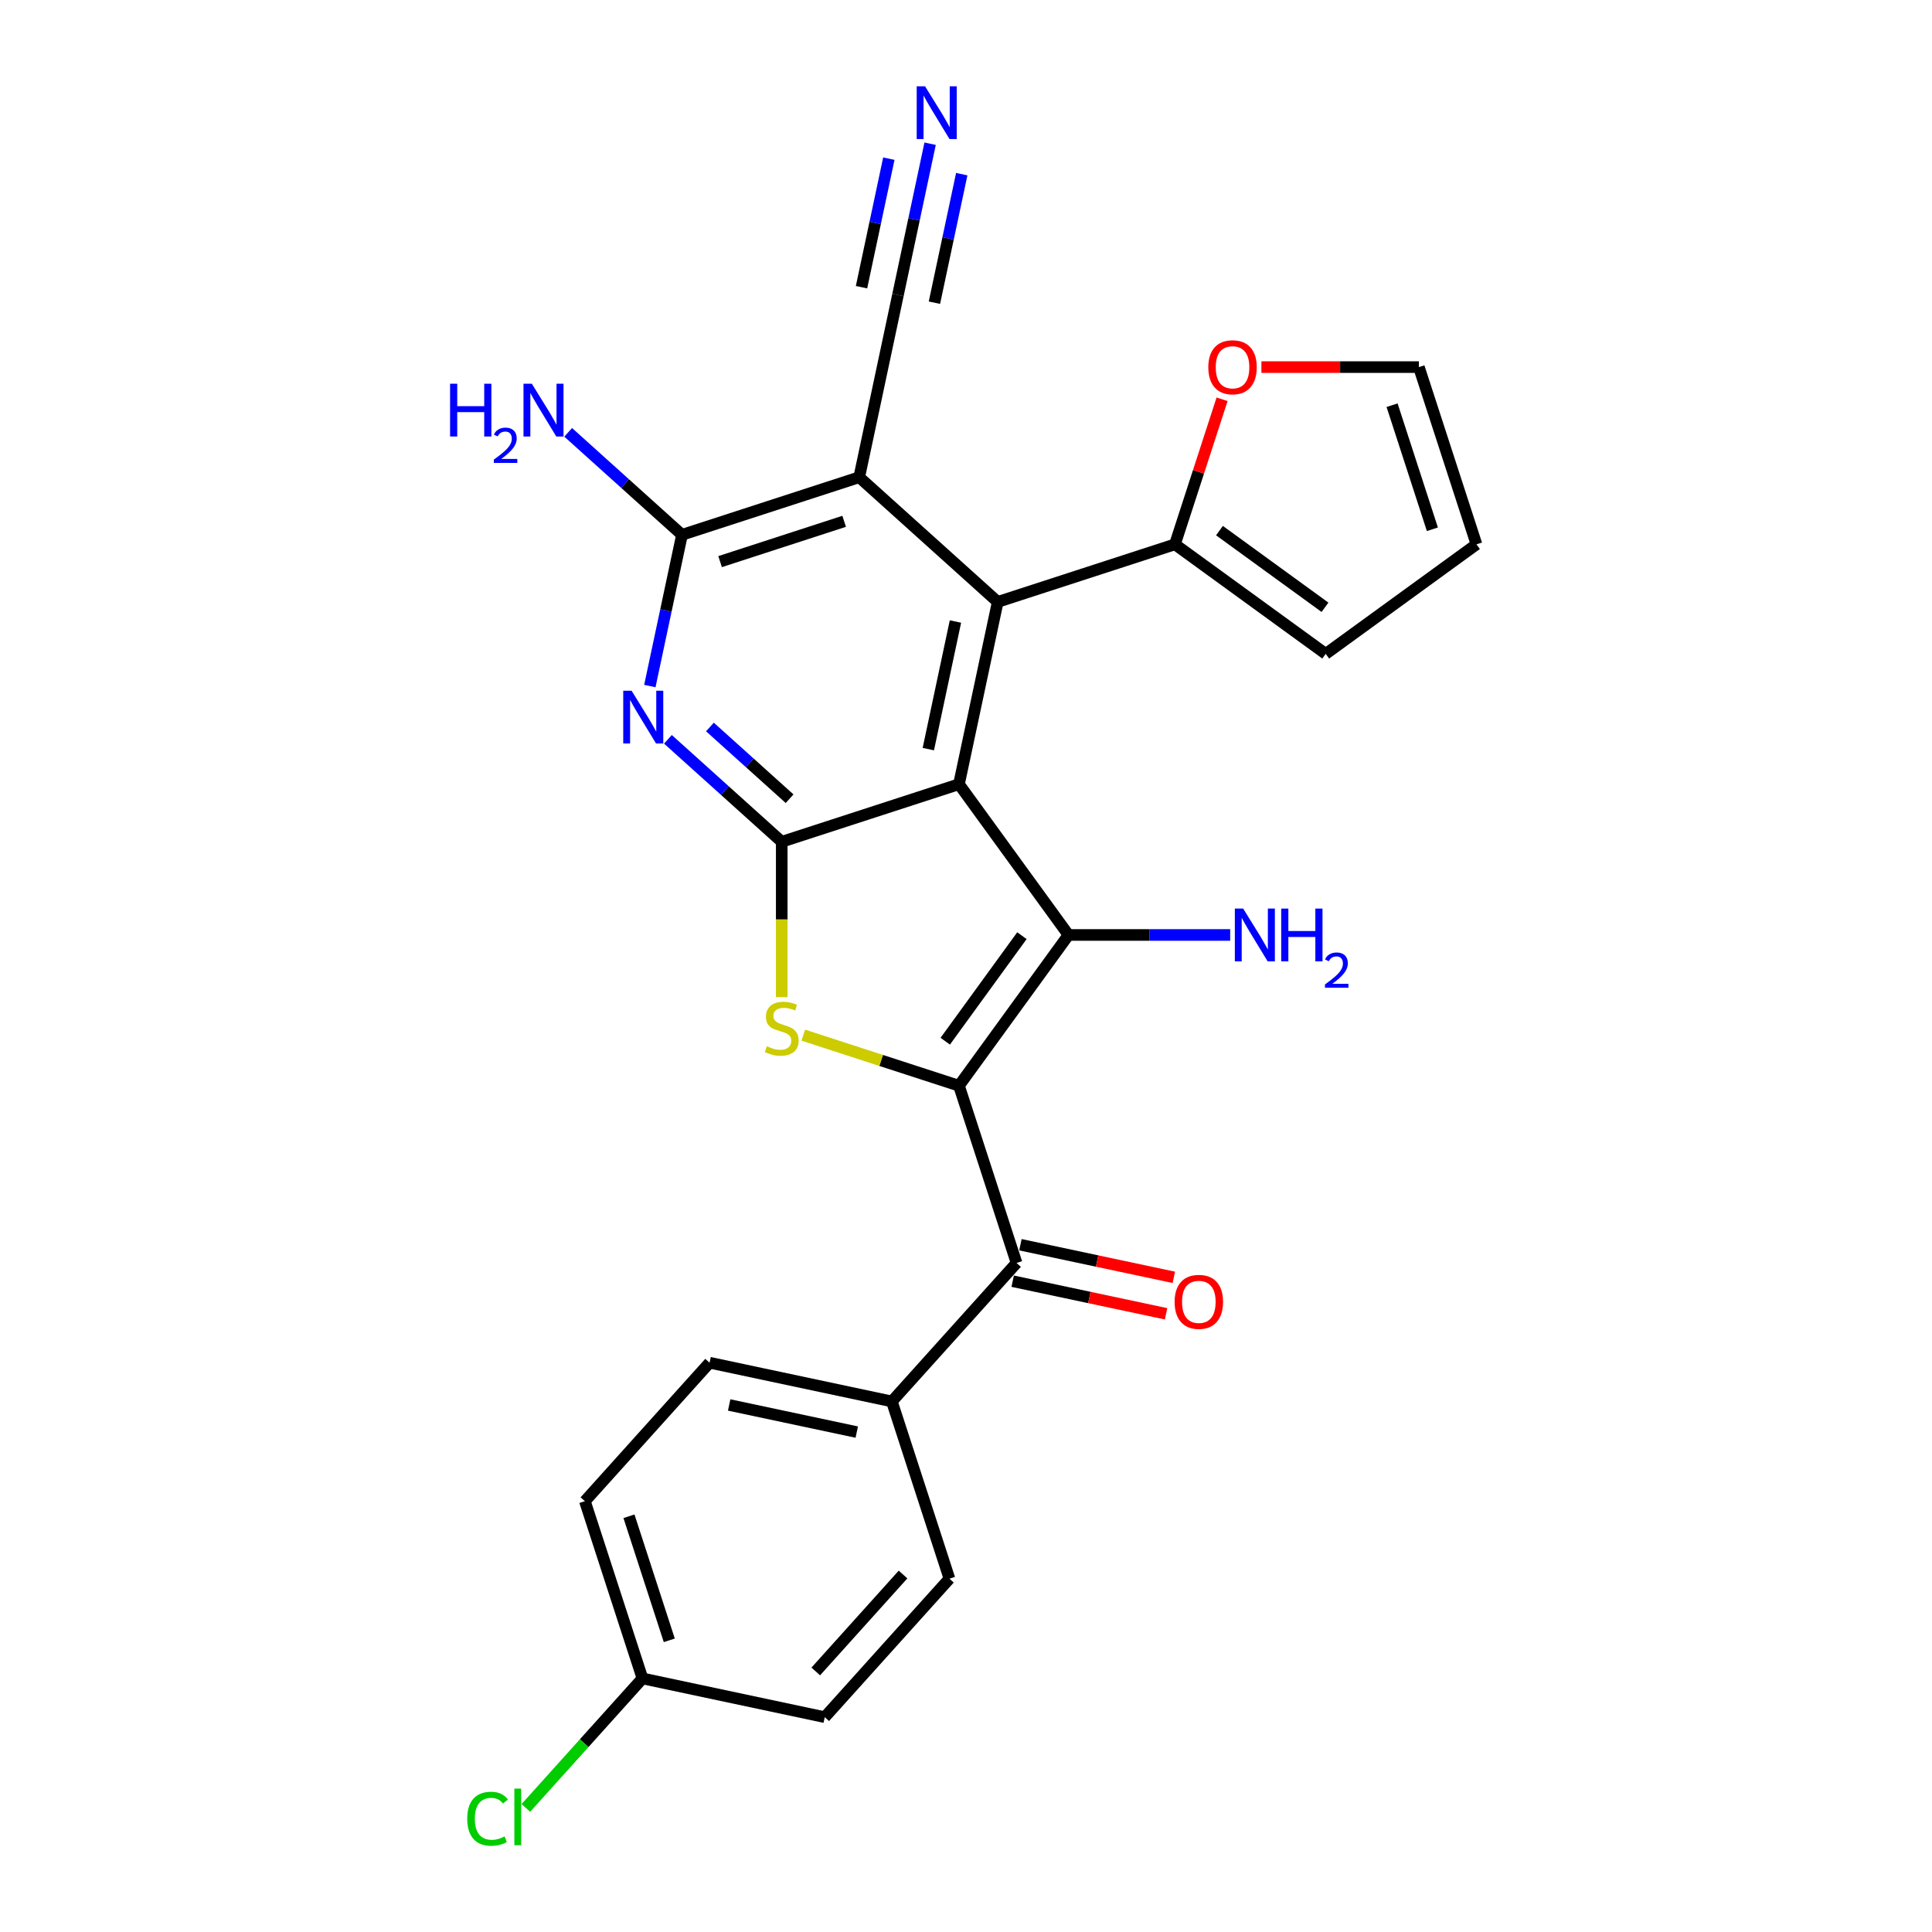 <?xml version='1.0' encoding='iso-8859-1'?>
<svg version='1.1' baseProfile='full'
              xmlns='http://www.w3.org/2000/svg'
                      xmlns:rdkit='http://www.rdkit.org/xml'
                      xmlns:xlink='http://www.w3.org/1999/xlink'
                  xml:space='preserve'
width='1000px' height='1000px' viewBox='0 0 1000 1000'>
<!-- END OF HEADER -->
<rect style='opacity:1.0;fill:#FFFFFF;stroke:none' width='1000' height='1000' x='0' y='0'> </rect>
<path class='bond-1' d='M 496.36,561.972 L 553.055,483.937' style='fill:none;fill-rule:evenodd;stroke:#000000;stroke-width:6px;stroke-linecap:butt;stroke-linejoin:miter;stroke-opacity:1' />
<path class='bond-1' d='M 489.257,538.928 L 528.944,484.303' style='fill:none;fill-rule:evenodd;stroke:#000000;stroke-width:6px;stroke-linecap:butt;stroke-linejoin:miter;stroke-opacity:1' />
<path class='bond-3' d='M 496.36,561.972 L 456.077,548.883' style='fill:none;fill-rule:evenodd;stroke:#000000;stroke-width:6px;stroke-linecap:butt;stroke-linejoin:miter;stroke-opacity:1' />
<path class='bond-3' d='M 456.077,548.883 L 415.794,535.795' style='fill:none;fill-rule:evenodd;stroke:#CCCC00;stroke-width:6px;stroke-linecap:butt;stroke-linejoin:miter;stroke-opacity:1' />
<path class='bond-8' d='M 496.36,561.972 L 526.167,653.707' style='fill:none;fill-rule:evenodd;stroke:#000000;stroke-width:6px;stroke-linecap:butt;stroke-linejoin:miter;stroke-opacity:1' />
<path class='bond-0' d='M 496.36,405.903 L 553.055,483.937' style='fill:none;fill-rule:evenodd;stroke:#000000;stroke-width:6px;stroke-linecap:butt;stroke-linejoin:miter;stroke-opacity:1' />
<path class='bond-4' d='M 496.36,405.903 L 516.414,311.554' style='fill:none;fill-rule:evenodd;stroke:#000000;stroke-width:6px;stroke-linecap:butt;stroke-linejoin:miter;stroke-opacity:1' />
<path class='bond-4' d='M 480.499,387.74 L 494.537,321.696' style='fill:none;fill-rule:evenodd;stroke:#000000;stroke-width:6px;stroke-linecap:butt;stroke-linejoin:miter;stroke-opacity:1' />
<path class='bond-26' d='M 496.36,405.903 L 404.625,435.709' style='fill:none;fill-rule:evenodd;stroke:#000000;stroke-width:6px;stroke-linecap:butt;stroke-linejoin:miter;stroke-opacity:1' />
<path class='bond-14' d='M 553.055,483.937 L 594.898,483.937' style='fill:none;fill-rule:evenodd;stroke:#000000;stroke-width:6px;stroke-linecap:butt;stroke-linejoin:miter;stroke-opacity:1' />
<path class='bond-14' d='M 594.898,483.937 L 636.741,483.937' style='fill:none;fill-rule:evenodd;stroke:#0000FF;stroke-width:6px;stroke-linecap:butt;stroke-linejoin:miter;stroke-opacity:1' />
<path class='bond-2' d='M 404.625,435.709 L 404.625,475.922' style='fill:none;fill-rule:evenodd;stroke:#000000;stroke-width:6px;stroke-linecap:butt;stroke-linejoin:miter;stroke-opacity:1' />
<path class='bond-2' d='M 404.625,475.922 L 404.625,516.134' style='fill:none;fill-rule:evenodd;stroke:#CCCC00;stroke-width:6px;stroke-linecap:butt;stroke-linejoin:miter;stroke-opacity:1' />
<path class='bond-6' d='M 404.625,435.709 L 375.17,409.188' style='fill:none;fill-rule:evenodd;stroke:#000000;stroke-width:6px;stroke-linecap:butt;stroke-linejoin:miter;stroke-opacity:1' />
<path class='bond-6' d='M 375.17,409.188 L 345.715,382.666' style='fill:none;fill-rule:evenodd;stroke:#0000FF;stroke-width:6px;stroke-linecap:butt;stroke-linejoin:miter;stroke-opacity:1' />
<path class='bond-6' d='M 408.697,413.417 L 388.078,394.852' style='fill:none;fill-rule:evenodd;stroke:#000000;stroke-width:6px;stroke-linecap:butt;stroke-linejoin:miter;stroke-opacity:1' />
<path class='bond-6' d='M 388.078,394.852 L 367.46,376.287' style='fill:none;fill-rule:evenodd;stroke:#0000FF;stroke-width:6px;stroke-linecap:butt;stroke-linejoin:miter;stroke-opacity:1' />
<path class='bond-5' d='M 516.414,311.554 L 444.734,247.013' style='fill:none;fill-rule:evenodd;stroke:#000000;stroke-width:6px;stroke-linecap:butt;stroke-linejoin:miter;stroke-opacity:1' />
<path class='bond-9' d='M 516.414,311.554 L 608.15,281.748' style='fill:none;fill-rule:evenodd;stroke:#000000;stroke-width:6px;stroke-linecap:butt;stroke-linejoin:miter;stroke-opacity:1' />
<path class='bond-10' d='M 444.734,247.013 L 464.788,152.665' style='fill:none;fill-rule:evenodd;stroke:#000000;stroke-width:6px;stroke-linecap:butt;stroke-linejoin:miter;stroke-opacity:1' />
<path class='bond-28' d='M 444.734,247.013 L 352.998,276.819' style='fill:none;fill-rule:evenodd;stroke:#000000;stroke-width:6px;stroke-linecap:butt;stroke-linejoin:miter;stroke-opacity:1' />
<path class='bond-28' d='M 436.935,269.831 L 372.72,290.695' style='fill:none;fill-rule:evenodd;stroke:#000000;stroke-width:6px;stroke-linecap:butt;stroke-linejoin:miter;stroke-opacity:1' />
<path class='bond-7' d='M 336.36,355.098 L 344.679,315.959' style='fill:none;fill-rule:evenodd;stroke:#0000FF;stroke-width:6px;stroke-linecap:butt;stroke-linejoin:miter;stroke-opacity:1' />
<path class='bond-7' d='M 344.679,315.959 L 352.998,276.819' style='fill:none;fill-rule:evenodd;stroke:#000000;stroke-width:6px;stroke-linecap:butt;stroke-linejoin:miter;stroke-opacity:1' />
<path class='bond-19' d='M 352.998,276.819 L 323.543,250.298' style='fill:none;fill-rule:evenodd;stroke:#000000;stroke-width:6px;stroke-linecap:butt;stroke-linejoin:miter;stroke-opacity:1' />
<path class='bond-19' d='M 323.543,250.298 L 294.088,223.776' style='fill:none;fill-rule:evenodd;stroke:#0000FF;stroke-width:6px;stroke-linecap:butt;stroke-linejoin:miter;stroke-opacity:1' />
<path class='bond-12' d='M 526.167,653.707 L 461.625,725.388' style='fill:none;fill-rule:evenodd;stroke:#000000;stroke-width:6px;stroke-linecap:butt;stroke-linejoin:miter;stroke-opacity:1' />
<path class='bond-15' d='M 524.161,663.142 L 563.86,671.58' style='fill:none;fill-rule:evenodd;stroke:#000000;stroke-width:6px;stroke-linecap:butt;stroke-linejoin:miter;stroke-opacity:1' />
<path class='bond-15' d='M 563.86,671.58 L 603.559,680.018' style='fill:none;fill-rule:evenodd;stroke:#FF0000;stroke-width:6px;stroke-linecap:butt;stroke-linejoin:miter;stroke-opacity:1' />
<path class='bond-15' d='M 528.172,644.272 L 567.871,652.71' style='fill:none;fill-rule:evenodd;stroke:#000000;stroke-width:6px;stroke-linecap:butt;stroke-linejoin:miter;stroke-opacity:1' />
<path class='bond-15' d='M 567.871,652.71 L 607.57,661.149' style='fill:none;fill-rule:evenodd;stroke:#FF0000;stroke-width:6px;stroke-linecap:butt;stroke-linejoin:miter;stroke-opacity:1' />
<path class='bond-13' d='M 608.15,281.748 L 620.348,244.204' style='fill:none;fill-rule:evenodd;stroke:#000000;stroke-width:6px;stroke-linecap:butt;stroke-linejoin:miter;stroke-opacity:1' />
<path class='bond-13' d='M 620.348,244.204 L 632.547,206.661' style='fill:none;fill-rule:evenodd;stroke:#FF0000;stroke-width:6px;stroke-linecap:butt;stroke-linejoin:miter;stroke-opacity:1' />
<path class='bond-16' d='M 608.15,281.748 L 686.184,338.443' style='fill:none;fill-rule:evenodd;stroke:#000000;stroke-width:6px;stroke-linecap:butt;stroke-linejoin:miter;stroke-opacity:1' />
<path class='bond-16' d='M 631.194,274.645 L 685.818,314.332' style='fill:none;fill-rule:evenodd;stroke:#000000;stroke-width:6px;stroke-linecap:butt;stroke-linejoin:miter;stroke-opacity:1' />
<path class='bond-11' d='M 464.788,152.665 L 473.107,113.525' style='fill:none;fill-rule:evenodd;stroke:#000000;stroke-width:6px;stroke-linecap:butt;stroke-linejoin:miter;stroke-opacity:1' />
<path class='bond-11' d='M 473.107,113.525 L 481.427,74.386' style='fill:none;fill-rule:evenodd;stroke:#0000FF;stroke-width:6px;stroke-linecap:butt;stroke-linejoin:miter;stroke-opacity:1' />
<path class='bond-11' d='M 483.658,156.675 L 490.729,123.407' style='fill:none;fill-rule:evenodd;stroke:#000000;stroke-width:6px;stroke-linecap:butt;stroke-linejoin:miter;stroke-opacity:1' />
<path class='bond-11' d='M 490.729,123.407 L 497.8,90.138' style='fill:none;fill-rule:evenodd;stroke:#0000FF;stroke-width:6px;stroke-linecap:butt;stroke-linejoin:miter;stroke-opacity:1' />
<path class='bond-11' d='M 445.918,148.654 L 452.99,115.385' style='fill:none;fill-rule:evenodd;stroke:#000000;stroke-width:6px;stroke-linecap:butt;stroke-linejoin:miter;stroke-opacity:1' />
<path class='bond-11' d='M 452.99,115.385 L 460.061,82.117' style='fill:none;fill-rule:evenodd;stroke:#0000FF;stroke-width:6px;stroke-linecap:butt;stroke-linejoin:miter;stroke-opacity:1' />
<path class='bond-20' d='M 461.625,725.388 L 367.277,705.333' style='fill:none;fill-rule:evenodd;stroke:#000000;stroke-width:6px;stroke-linecap:butt;stroke-linejoin:miter;stroke-opacity:1' />
<path class='bond-20' d='M 443.462,741.249 L 377.418,727.211' style='fill:none;fill-rule:evenodd;stroke:#000000;stroke-width:6px;stroke-linecap:butt;stroke-linejoin:miter;stroke-opacity:1' />
<path class='bond-21' d='M 461.625,725.388 L 491.431,817.123' style='fill:none;fill-rule:evenodd;stroke:#000000;stroke-width:6px;stroke-linecap:butt;stroke-linejoin:miter;stroke-opacity:1' />
<path class='bond-17' d='M 652.907,190.013 L 693.659,190.013' style='fill:none;fill-rule:evenodd;stroke:#FF0000;stroke-width:6px;stroke-linecap:butt;stroke-linejoin:miter;stroke-opacity:1' />
<path class='bond-17' d='M 693.659,190.013 L 734.412,190.013' style='fill:none;fill-rule:evenodd;stroke:#000000;stroke-width:6px;stroke-linecap:butt;stroke-linejoin:miter;stroke-opacity:1' />
<path class='bond-18' d='M 686.184,338.443 L 764.219,281.748' style='fill:none;fill-rule:evenodd;stroke:#000000;stroke-width:6px;stroke-linecap:butt;stroke-linejoin:miter;stroke-opacity:1' />
<path class='bond-29' d='M 734.412,190.013 L 764.219,281.748' style='fill:none;fill-rule:evenodd;stroke:#000000;stroke-width:6px;stroke-linecap:butt;stroke-linejoin:miter;stroke-opacity:1' />
<path class='bond-29' d='M 720.536,209.734 L 741.401,273.949' style='fill:none;fill-rule:evenodd;stroke:#000000;stroke-width:6px;stroke-linecap:butt;stroke-linejoin:miter;stroke-opacity:1' />
<path class='bond-24' d='M 367.277,705.333 L 302.735,777.014' style='fill:none;fill-rule:evenodd;stroke:#000000;stroke-width:6px;stroke-linecap:butt;stroke-linejoin:miter;stroke-opacity:1' />
<path class='bond-23' d='M 491.431,817.123 L 426.89,888.804' style='fill:none;fill-rule:evenodd;stroke:#000000;stroke-width:6px;stroke-linecap:butt;stroke-linejoin:miter;stroke-opacity:1' />
<path class='bond-23' d='M 467.414,814.967 L 422.235,865.143' style='fill:none;fill-rule:evenodd;stroke:#000000;stroke-width:6px;stroke-linecap:butt;stroke-linejoin:miter;stroke-opacity:1' />
<path class='bond-22' d='M 332.541,868.749 L 426.89,888.804' style='fill:none;fill-rule:evenodd;stroke:#000000;stroke-width:6px;stroke-linecap:butt;stroke-linejoin:miter;stroke-opacity:1' />
<path class='bond-25' d='M 332.541,868.749 L 302.364,902.265' style='fill:none;fill-rule:evenodd;stroke:#000000;stroke-width:6px;stroke-linecap:butt;stroke-linejoin:miter;stroke-opacity:1' />
<path class='bond-25' d='M 302.364,902.265 L 272.186,935.781' style='fill:none;fill-rule:evenodd;stroke:#00CC00;stroke-width:6px;stroke-linecap:butt;stroke-linejoin:miter;stroke-opacity:1' />
<path class='bond-27' d='M 332.541,868.749 L 302.735,777.014' style='fill:none;fill-rule:evenodd;stroke:#000000;stroke-width:6px;stroke-linecap:butt;stroke-linejoin:miter;stroke-opacity:1' />
<path class='bond-27' d='M 346.418,849.028 L 325.553,784.813' style='fill:none;fill-rule:evenodd;stroke:#000000;stroke-width:6px;stroke-linecap:butt;stroke-linejoin:miter;stroke-opacity:1' />
<path  class='atom-4' d='M 396.908 541.541
Q 397.217 541.657, 398.49 542.197
Q 399.763 542.737, 401.152 543.084
Q 402.58 543.393, 403.969 543.393
Q 406.554 543.393, 408.059 542.158
Q 409.563 540.885, 409.563 538.686
Q 409.563 537.181, 408.792 536.255
Q 408.059 535.329, 406.901 534.827
Q 405.744 534.326, 403.815 533.747
Q 401.384 533.014, 399.918 532.32
Q 398.49 531.625, 397.449 530.159
Q 396.445 528.693, 396.445 526.224
Q 396.445 522.79, 398.76 520.668
Q 401.114 518.546, 405.744 518.546
Q 408.908 518.546, 412.496 520.05
L 411.608 523.021
Q 408.329 521.671, 405.86 521.671
Q 403.197 521.671, 401.731 522.79
Q 400.265 523.87, 400.304 525.761
Q 400.304 527.227, 401.037 528.114
Q 401.808 529.002, 402.889 529.503
Q 404.008 530.005, 405.86 530.583
Q 408.329 531.355, 409.795 532.127
Q 411.261 532.898, 412.303 534.48
Q 413.383 536.024, 413.383 538.686
Q 413.383 542.467, 410.837 544.512
Q 408.329 546.518, 404.123 546.518
Q 401.693 546.518, 399.841 545.978
Q 398.027 545.476, 395.867 544.589
L 396.908 541.541
' fill='#CCCC00'/>
<path  class='atom-7' d='M 326.906 357.509
L 335.857 371.978
Q 336.744 373.405, 338.172 375.99
Q 339.6 378.575, 339.677 378.73
L 339.677 357.509
L 343.303 357.509
L 343.303 384.826
L 339.561 384.826
L 329.954 369.007
Q 328.835 367.155, 327.639 365.033
Q 326.482 362.911, 326.134 362.255
L 326.134 384.826
L 322.585 384.826
L 322.585 357.509
L 326.906 357.509
' fill='#0000FF'/>
<path  class='atom-12' d='M 478.804 44.658
L 487.755 59.127
Q 488.643 60.554, 490.07 63.139
Q 491.498 65.724, 491.575 65.878
L 491.575 44.658
L 495.202 44.658
L 495.202 71.974
L 491.459 71.974
L 481.852 56.156
Q 480.733 54.304, 479.537 52.182
Q 478.38 50.06, 478.032 49.404
L 478.032 71.974
L 474.483 71.974
L 474.483 44.658
L 478.804 44.658
' fill='#0000FF'/>
<path  class='atom-14' d='M 625.417 190.09
Q 625.417 183.531, 628.658 179.866
Q 631.899 176.2, 637.956 176.2
Q 644.014 176.2, 647.254 179.866
Q 650.495 183.531, 650.495 190.09
Q 650.495 196.726, 647.216 200.507
Q 643.936 204.25, 637.956 204.25
Q 631.937 204.25, 628.658 200.507
Q 625.417 196.765, 625.417 190.09
M 637.956 201.163
Q 642.123 201.163, 644.361 198.385
Q 646.637 195.569, 646.637 190.09
Q 646.637 184.727, 644.361 182.026
Q 642.123 179.287, 637.956 179.287
Q 633.789 179.287, 631.513 181.988
Q 629.275 184.688, 629.275 190.09
Q 629.275 195.607, 631.513 198.385
Q 633.789 201.163, 637.956 201.163
' fill='#FF0000'/>
<path  class='atom-15' d='M 643.473 470.279
L 652.424 484.748
Q 653.312 486.175, 654.739 488.76
Q 656.167 491.345, 656.244 491.499
L 656.244 470.279
L 659.871 470.279
L 659.871 497.595
L 656.128 497.595
L 646.521 481.777
Q 645.402 479.925, 644.206 477.803
Q 643.049 475.681, 642.702 475.025
L 642.702 497.595
L 639.152 497.595
L 639.152 470.279
L 643.473 470.279
' fill='#0000FF'/>
<path  class='atom-15' d='M 663.15 470.279
L 666.854 470.279
L 666.854 481.892
L 680.821 481.892
L 680.821 470.279
L 684.525 470.279
L 684.525 497.595
L 680.821 497.595
L 680.821 484.979
L 666.854 484.979
L 666.854 497.595
L 663.15 497.595
L 663.15 470.279
' fill='#0000FF'/>
<path  class='atom-15' d='M 685.849 496.637
Q 686.511 494.931, 688.09 493.989
Q 689.669 493.021, 691.859 493.021
Q 694.583 493.021, 696.111 494.498
Q 697.639 495.975, 697.639 498.598
Q 697.639 501.272, 695.653 503.767
Q 693.692 506.263, 689.618 509.216
L 697.945 509.216
L 697.945 511.254
L 685.798 511.254
L 685.798 509.548
Q 689.16 507.154, 691.146 505.371
Q 693.157 503.589, 694.125 501.985
Q 695.093 500.38, 695.093 498.725
Q 695.093 496.994, 694.227 496.026
Q 693.361 495.058, 691.859 495.058
Q 690.407 495.058, 689.44 495.644
Q 688.472 496.23, 687.785 497.528
L 685.849 496.637
' fill='#0000FF'/>
<path  class='atom-16' d='M 607.976 673.839
Q 607.976 667.28, 611.216 663.614
Q 614.457 659.949, 620.515 659.949
Q 626.572 659.949, 629.813 663.614
Q 633.054 667.28, 633.054 673.839
Q 633.054 680.475, 629.775 684.256
Q 626.495 687.998, 620.515 687.998
Q 614.496 687.998, 611.216 684.256
Q 607.976 680.513, 607.976 673.839
M 620.515 684.912
Q 624.682 684.912, 626.92 682.134
Q 629.196 679.317, 629.196 673.839
Q 629.196 668.476, 626.92 665.775
Q 624.682 663.035, 620.515 663.035
Q 616.348 663.035, 614.072 665.736
Q 611.834 668.437, 611.834 673.839
Q 611.834 679.356, 614.072 682.134
Q 616.348 684.912, 620.515 684.912
' fill='#FF0000'/>
<path  class='atom-20' d='M 232.961 198.619
L 236.665 198.619
L 236.665 210.233
L 250.632 210.233
L 250.632 198.619
L 254.336 198.619
L 254.336 225.936
L 250.632 225.936
L 250.632 213.319
L 236.665 213.319
L 236.665 225.936
L 232.961 225.936
L 232.961 198.619
' fill='#0000FF'/>
<path  class='atom-20' d='M 255.66 224.977
Q 256.322 223.271, 257.901 222.329
Q 259.48 221.361, 261.67 221.361
Q 264.395 221.361, 265.922 222.838
Q 267.45 224.315, 267.45 226.938
Q 267.45 229.612, 265.464 232.107
Q 263.503 234.603, 259.429 237.557
L 267.756 237.557
L 267.756 239.594
L 255.609 239.594
L 255.609 237.888
Q 258.971 235.494, 260.957 233.712
Q 262.969 231.929, 263.936 230.325
Q 264.904 228.721, 264.904 227.065
Q 264.904 225.334, 264.038 224.366
Q 263.172 223.399, 261.67 223.399
Q 260.218 223.399, 259.251 223.984
Q 258.283 224.57, 257.596 225.869
L 255.66 224.977
' fill='#0000FF'/>
<path  class='atom-20' d='M 275.279 198.619
L 284.231 213.088
Q 285.118 214.515, 286.546 217.1
Q 287.973 219.685, 288.05 219.84
L 288.05 198.619
L 291.677 198.619
L 291.677 225.936
L 287.934 225.936
L 278.327 210.117
Q 277.209 208.265, 276.013 206.143
Q 274.855 204.021, 274.508 203.365
L 274.508 225.936
L 270.958 225.936
L 270.958 198.619
L 275.279 198.619
' fill='#0000FF'/>
<path  class='atom-26' d='M 241.841 941.376
Q 241.841 934.585, 245.005 931.035
Q 248.207 927.447, 254.264 927.447
Q 259.897 927.447, 262.907 931.421
L 260.36 933.505
Q 258.161 930.611, 254.264 930.611
Q 250.136 930.611, 247.937 933.389
Q 245.776 936.128, 245.776 941.376
Q 245.776 946.777, 248.014 949.555
Q 250.29 952.333, 254.689 952.333
Q 257.698 952.333, 261.209 950.52
L 262.29 953.413
Q 260.862 954.339, 258.701 954.879
Q 256.541 955.42, 254.149 955.42
Q 248.207 955.42, 245.005 951.793
Q 241.841 948.166, 241.841 941.376
' fill='#00CC00'/>
<path  class='atom-26' d='M 266.225 925.788
L 269.775 925.788
L 269.775 955.072
L 266.225 955.072
L 266.225 925.788
' fill='#00CC00'/>
</svg>
